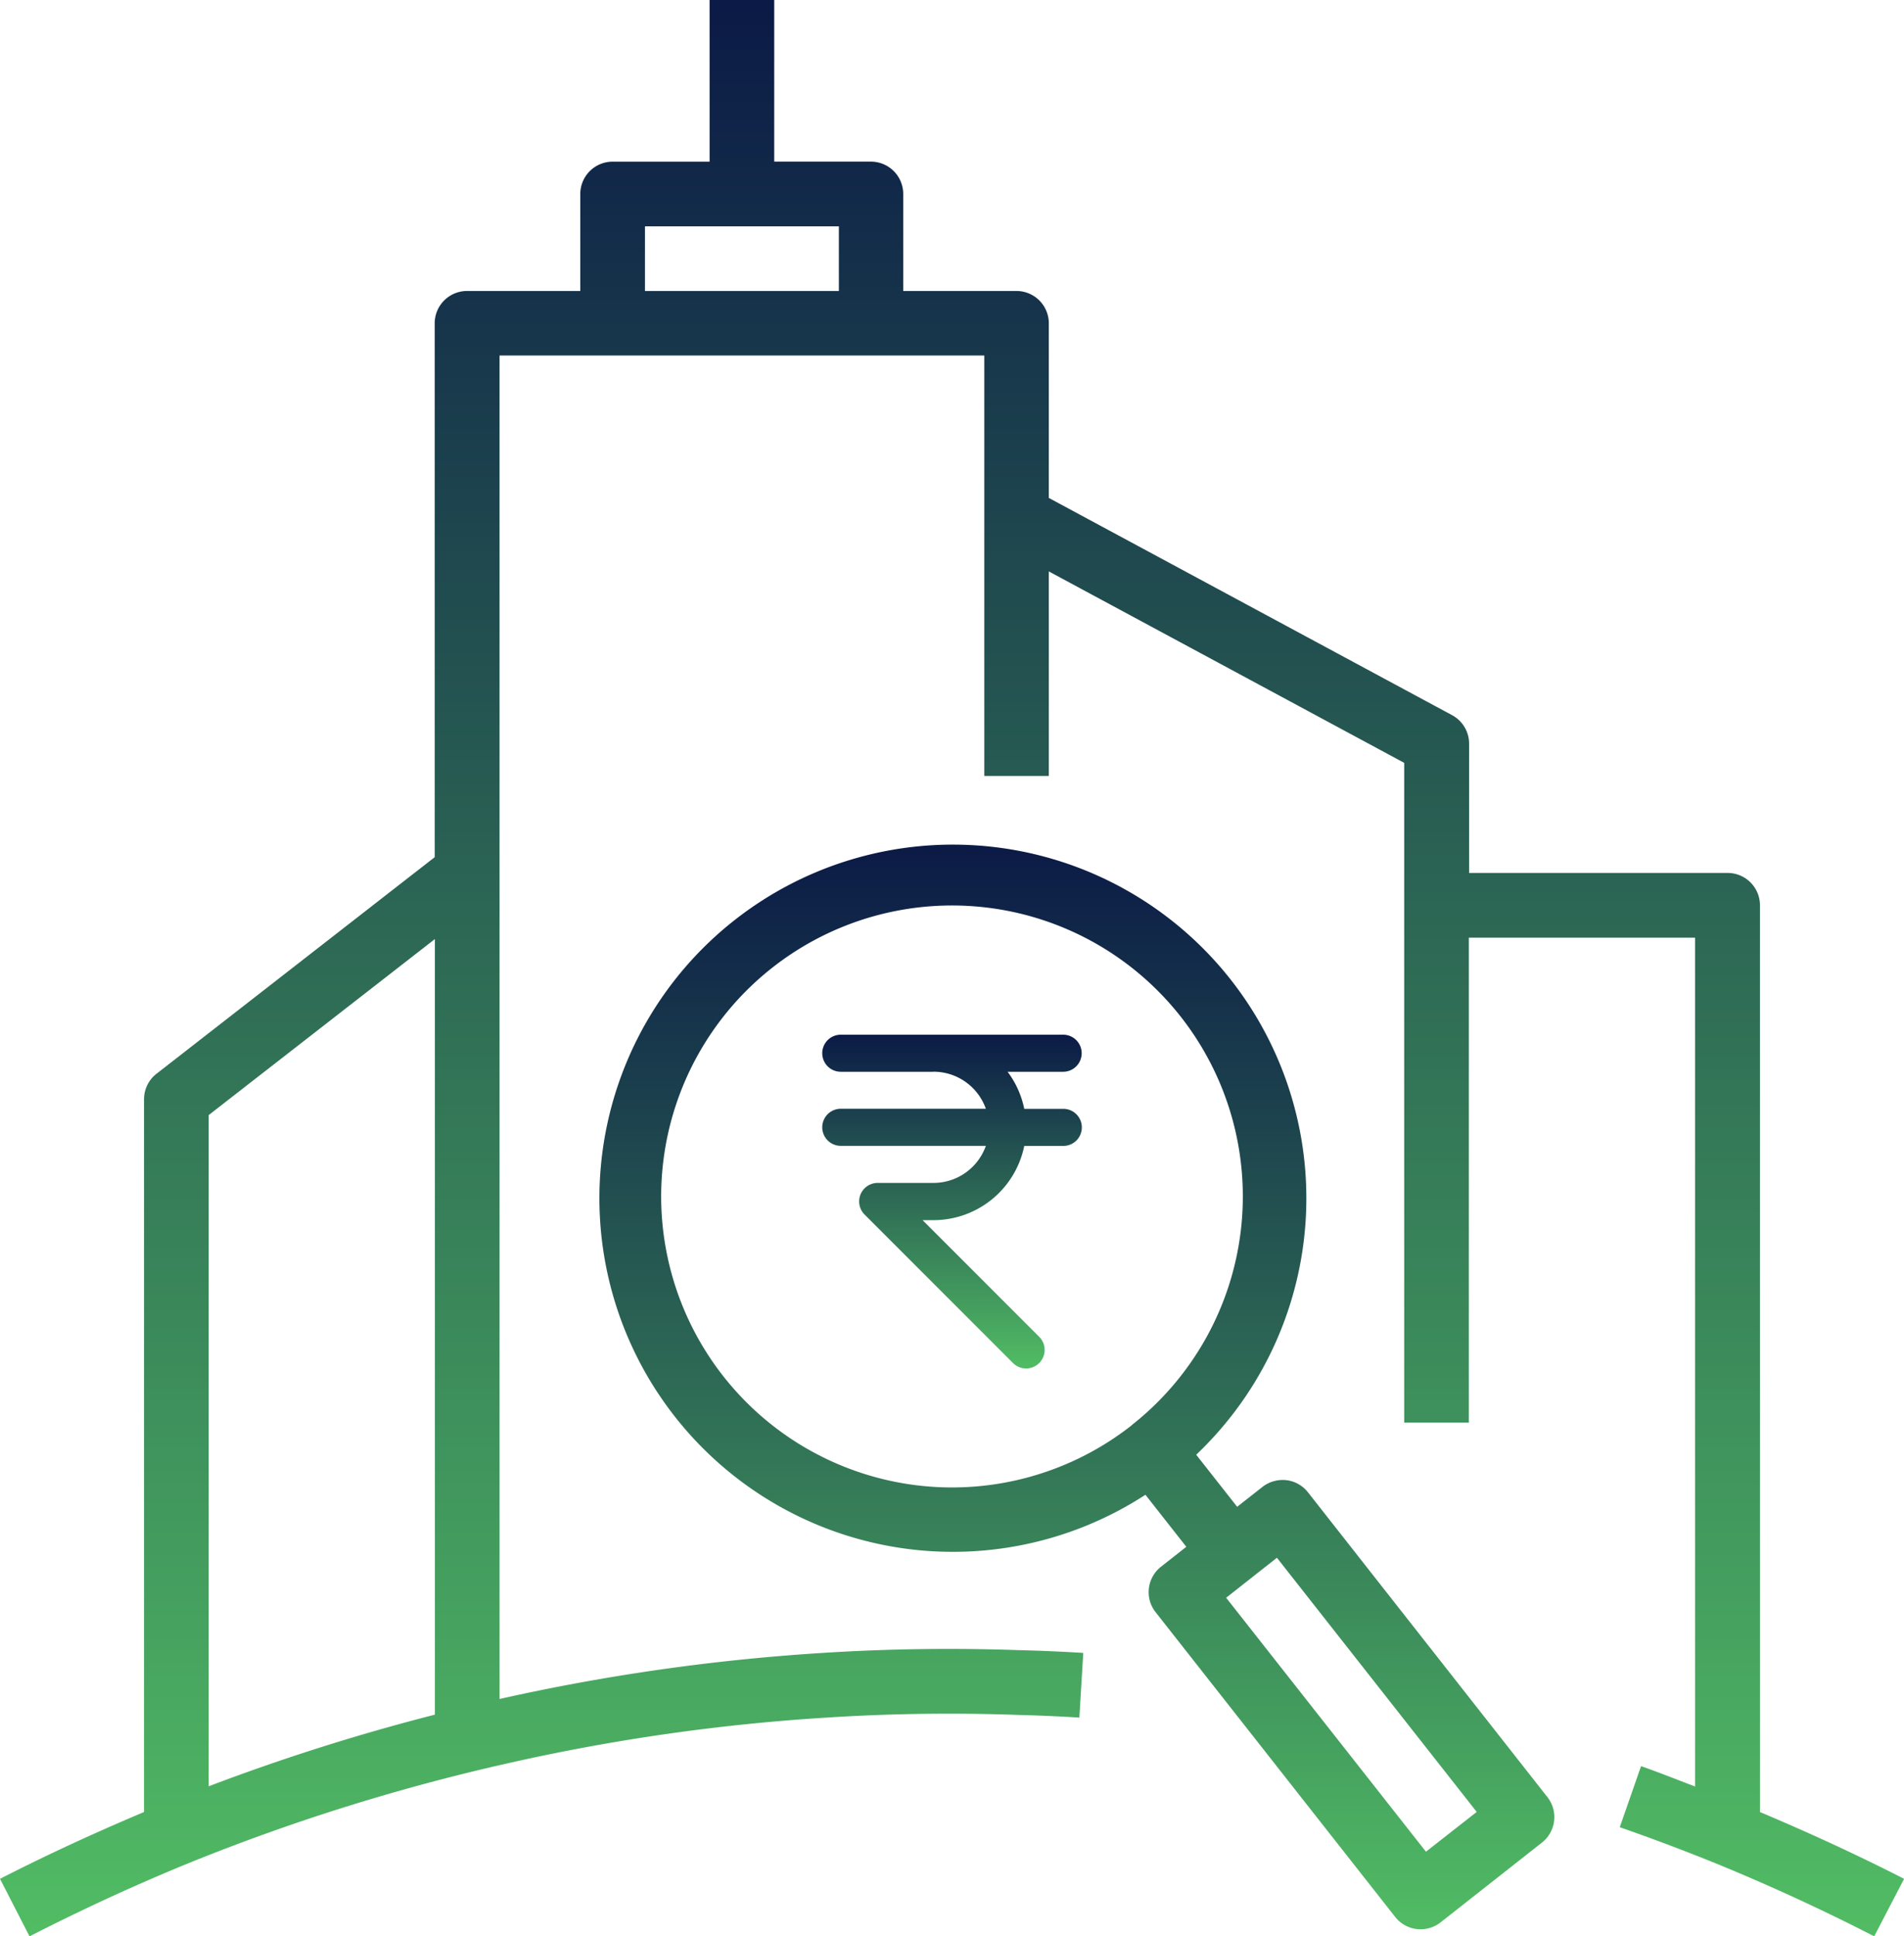 <svg xmlns="http://www.w3.org/2000/svg" xmlns:xlink="http://www.w3.org/1999/xlink" width="48.754" height="49.563" viewBox="0 0 48.754 49.563"><defs><linearGradient id="a" x1="0.5" x2="0.5" y2="1" gradientUnits="objectBoundingBox"><stop offset="0" stop-color="#0b1a46"/><stop offset="1" stop-color="#51bc64"/></linearGradient></defs><g transform="translate(-1056 -267)"><g transform="translate(1056 267)"><path d="M47.61,48.381V25.172a.828.828,0,0,0-.828-.828H40.162v-3.31a.828.828,0,0,0-.435-.728L29.4,14.745V10.276a.828.828,0,0,0-.828-.828h-2.9V6.965a.828.828,0,0,0-.828-.828H22.369V2H20.714V6.138H18.231a.828.828,0,0,0-.828.828V9.448h-2.9a.828.828,0,0,0-.828.828V23.94L6.551,29.484a.828.828,0,0,0-.319.653V48.38C5,48.9,3.763,49.466,2.544,50.09L3.3,51.563c1.346-.689,2.717-1.32,4.071-1.873a52.25,52.25,0,0,1,8.149-2.551,51.249,51.249,0,0,1,8.146-1.173,48.9,48.9,0,0,1,4.891-.073q.812.02,1.625.07l.1-1.655c-.562-.035-1.124-.059-1.677-.072-1.676-.058-3.374-.034-5.048.075a52.941,52.941,0,0,0-8.222,1.176V11.1H27.748V21.862H29.4V16.626l9.1,4.9V38.413h1.655V26h5.793V47.727c-.462-.175-.922-.36-1.383-.521l-.545,1.563c.815.284,1.637.593,2.442.919,1.356.554,2.731,1.184,4.073,1.874L51.3,50.09C50.079,49.466,48.842,48.9,47.61,48.381ZM13.68,45.888a53.825,53.825,0,0,0-5.793,1.834V30.542l5.793-4.506ZM24.024,9.448H19.059V7.793h4.965Z" transform="translate(-2.544 -2)" fill="url(#a)"/><path d="M39.232,44.7a.828.828,0,0,0-.552-.31.849.849,0,0,0-.61.171l-.65.511-1.049-1.333a9.051,9.051,0,1,0-1.3,1.025l1.047,1.332-.65.511a.828.828,0,0,0-.139,1.159l6.139,7.806a.828.828,0,0,0,1.159.138l2.6-2.046a.828.828,0,0,0,.139-1.159Zm-4.509-1.717a7.448,7.448,0,1,1,1.25-10.459A7.448,7.448,0,0,1,34.723,42.979ZM42.254,53.9l-5.116-6.5,1.3-1.024,5.116,6.506Z" transform="translate(-5.741 -6.504)" fill="url(#a)"/></g><path d="M7.847,3.949H5.474a.474.474,0,1,1,0-.949h5.694a.474.474,0,1,1,0,.949H9.745a2.359,2.359,0,0,1,.427.949h1a.474.474,0,1,1,0,.949h-1a2.373,2.373,0,0,1-2.325,1.9H7.569l2.986,2.986a.474.474,0,0,1-.671.671l-3.8-3.8a.474.474,0,0,1,.335-.81H7.847a1.424,1.424,0,0,0,1.342-.949H5.474a.474.474,0,1,1,0-.949H9.189a1.424,1.424,0,0,0-1.342-.949Z" transform="translate(1072.055 290.484)" fill-rule="evenodd" fill="url(#a)"/></g></svg>